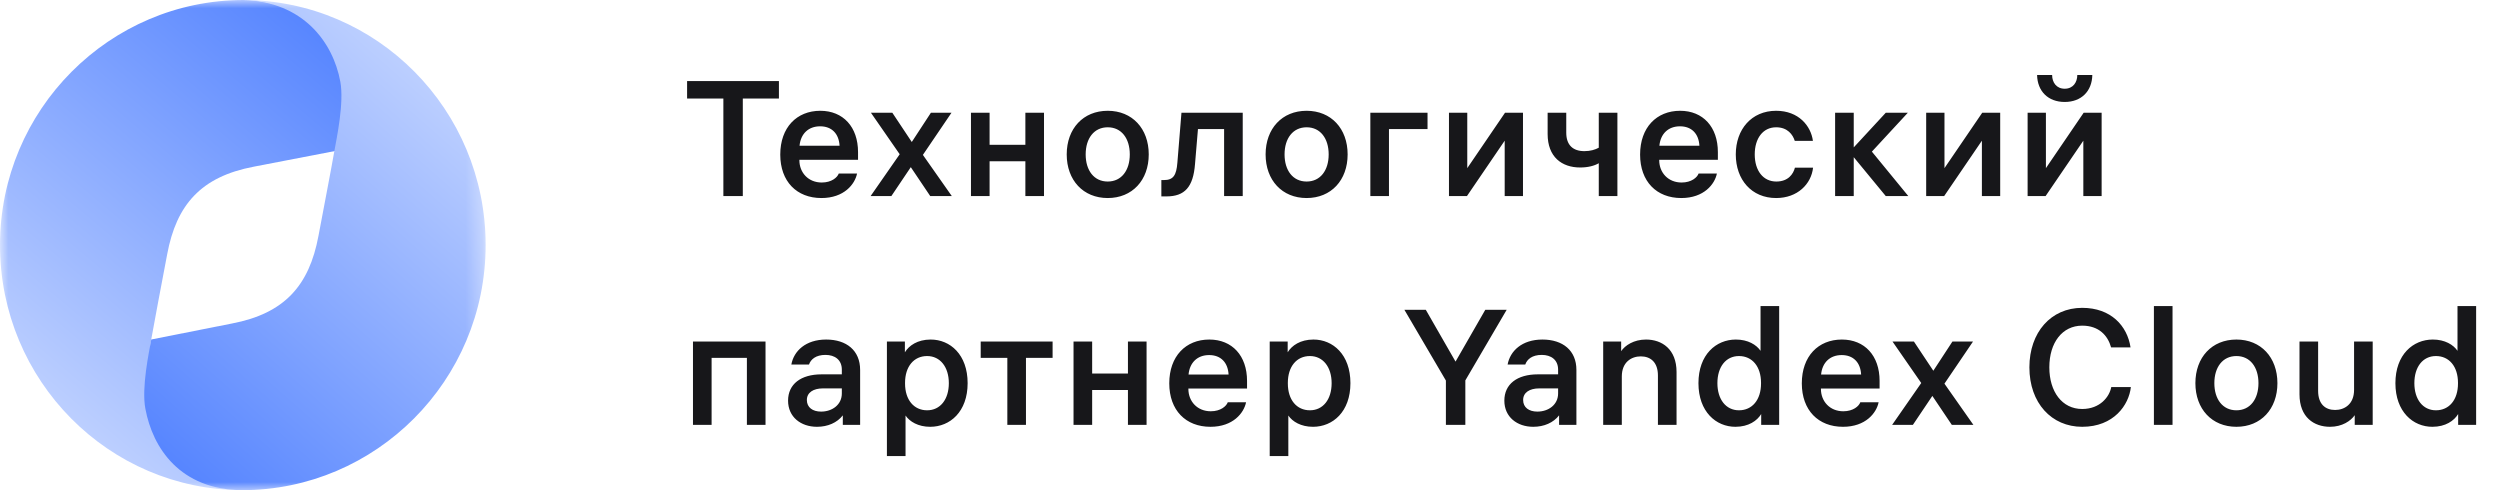 <?xml version="1.0" encoding="UTF-8"?> <svg xmlns="http://www.w3.org/2000/svg" width="153" height="30" viewBox="0 0 153 30" fill="none"><path d="M42.05 6.03V4.96H47.67V6.03H45.46V12H44.27V6.03H42.05ZM47.752 9.46C47.752 7.8 48.762 6.78 50.202 6.78C51.602 6.78 52.512 7.77 52.512 9.31V9.78H48.922V9.8C48.922 10.57 49.472 11.17 50.292 11.17C50.902 11.17 51.252 10.85 51.332 10.62H52.452C52.322 11.27 51.662 12.12 50.272 12.12C48.762 12.12 47.752 11.11 47.752 9.46ZM48.932 8.92H51.382C51.342 8.18 50.902 7.73 50.192 7.73C49.472 7.73 49.002 8.19 48.932 8.92ZM53.281 12L55.061 9.44L53.301 6.9H54.611L55.801 8.69L56.971 6.9H58.231L56.481 9.48L58.251 12H56.931L55.741 10.23L54.551 12H53.281ZM60.563 12H59.423V6.9H60.563V8.86H62.753V6.9H63.893V12H62.753V9.87H60.563V12ZM67.793 6.78C69.293 6.78 70.303 7.87 70.303 9.45C70.303 11.03 69.293 12.12 67.793 12.12C66.293 12.12 65.283 11.03 65.283 9.45C65.283 7.87 66.293 6.78 67.793 6.78ZM66.443 9.45C66.443 10.43 66.953 11.11 67.793 11.11C68.633 11.11 69.143 10.43 69.143 9.45C69.143 8.47 68.633 7.79 67.793 7.79C66.953 7.79 66.443 8.47 66.443 9.45ZM71.075 12.02V11.02H71.235C71.805 11.02 71.995 10.73 72.055 9.96L72.305 6.9H76.055V12H74.915V7.9H73.315L73.135 10.04C73.025 11.45 72.505 12.02 71.385 12.02H71.075ZM79.965 6.78C81.465 6.78 82.475 7.87 82.475 9.45C82.475 11.03 81.465 12.12 79.965 12.12C78.465 12.12 77.455 11.03 77.455 9.45C77.455 7.87 78.465 6.78 79.965 6.78ZM78.615 9.45C78.615 10.43 79.125 11.11 79.965 11.11C80.805 11.11 81.315 10.43 81.315 9.45C81.315 8.47 80.805 7.79 79.965 7.79C79.125 7.79 78.615 8.47 78.615 9.45ZM83.865 12V6.9H87.365V7.9H85.005V12H83.865ZM93.207 6.9V12H92.087V8.61L89.777 12H88.677V6.9H89.797V10.29L92.107 6.9H93.207ZM97.845 6.9H98.985V12H97.845V9.99C97.565 10.15 97.185 10.25 96.705 10.25C95.585 10.25 94.715 9.61 94.715 8.2V6.9H95.855V8.12C95.855 8.88 96.265 9.25 96.965 9.25C97.335 9.25 97.625 9.16 97.845 9.04V6.9ZM100.374 9.46C100.374 7.8 101.384 6.78 102.824 6.78C104.224 6.78 105.134 7.77 105.134 9.31V9.78H101.544V9.8C101.544 10.57 102.094 11.17 102.914 11.17C103.524 11.17 103.874 10.85 103.954 10.62H105.074C104.944 11.27 104.284 12.12 102.894 12.12C101.384 12.12 100.374 11.11 100.374 9.46ZM101.554 8.92H104.004C103.964 8.18 103.524 7.73 102.814 7.73C102.094 7.73 101.624 8.19 101.554 8.92ZM108.71 11.11C109.44 11.11 109.75 10.65 109.85 10.26H110.96C110.85 11.26 110.01 12.12 108.7 12.12C107.2 12.12 106.23 11 106.23 9.45C106.23 7.92 107.19 6.78 108.7 6.78C110.08 6.78 110.83 7.71 110.95 8.62H109.84C109.72 8.24 109.4 7.79 108.7 7.79C107.89 7.79 107.39 8.47 107.39 9.45C107.39 10.45 107.91 11.11 108.71 11.11ZM113.449 12H112.309V6.9H113.449V9.02L115.409 6.9H116.759L114.559 9.28L116.789 12H115.409L113.449 9.62V12ZM122.412 6.9V12H121.292V8.61L118.982 12H117.882V6.9H119.002V10.29L121.312 6.9H122.412ZM128.62 6.9V12H127.5V8.61L125.19 12H124.09V6.9H125.21V10.29L127.52 6.9H128.62ZM124.67 4.59H125.59C125.59 5.04 125.85 5.43 126.36 5.43C126.87 5.43 127.13 5.04 127.13 4.59H128.05C128.03 5.58 127.38 6.24 126.36 6.24C125.34 6.24 124.69 5.58 124.67 4.59ZM42.41 20.9H46.85V26H45.71V21.9H43.55V26H42.41V20.9ZM51.52 22.62C51.52 22.02 51.09 21.72 50.52 21.72C49.93 21.72 49.62 21.99 49.51 22.31H48.43C48.58 21.48 49.31 20.78 50.56 20.78C51.81 20.78 52.64 21.45 52.64 22.64V26H51.58V25.42C51.23 25.87 50.66 26.12 50 26.12C49.01 26.12 48.23 25.52 48.23 24.52C48.23 23.51 49.01 22.91 50.28 22.91H51.52V22.62ZM49.38 24.48C49.38 24.94 49.74 25.19 50.25 25.19C50.93 25.19 51.52 24.77 51.52 24.08V23.77H50.36C49.78 23.77 49.38 24.02 49.38 24.48ZM56.959 20.78C58.149 20.78 59.219 21.7 59.219 23.45C59.219 25.2 58.139 26.12 56.929 26.12C56.189 26.12 55.669 25.8 55.419 25.43V27.91H54.279V20.9H55.379V21.56C55.629 21.15 56.149 20.78 56.959 20.78ZM55.389 23.47C55.389 24.47 55.929 25.11 56.739 25.11C57.539 25.11 58.069 24.45 58.069 23.45C58.069 22.46 57.539 21.79 56.739 21.79C55.929 21.79 55.389 22.43 55.389 23.43V23.47ZM60.019 21.9V20.9H64.419V21.9H62.789V26H61.649V21.9H60.019ZM66.84 26H65.7V20.9H66.84V22.86H69.03V20.9H70.17V26H69.03V23.87H66.84V26ZM71.559 23.46C71.559 21.8 72.569 20.78 74.009 20.78C75.409 20.78 76.319 21.77 76.319 23.31V23.78H72.729V23.8C72.729 24.57 73.279 25.17 74.099 25.17C74.709 25.17 75.059 24.85 75.139 24.62H76.259C76.129 25.27 75.469 26.12 74.079 26.12C72.569 26.12 71.559 25.11 71.559 23.46ZM72.739 22.92H75.189C75.149 22.18 74.709 21.73 73.999 21.73C73.279 21.73 72.809 22.19 72.739 22.92ZM80.386 20.78C81.576 20.78 82.646 21.7 82.646 23.45C82.646 25.2 81.566 26.12 80.356 26.12C79.616 26.12 79.096 25.8 78.846 25.43V27.91H77.706V20.9H78.806V21.56C79.056 21.15 79.576 20.78 80.386 20.78ZM78.816 23.47C78.816 24.47 79.356 25.11 80.166 25.11C80.966 25.11 81.496 24.45 81.496 23.45C81.496 22.46 80.966 21.79 80.166 21.79C79.356 21.79 78.816 22.43 78.816 23.43V23.47ZM85.949 18.96H87.259L89.079 22.13L90.899 18.96H92.209L89.679 23.28V26H88.489V23.29L85.949 18.96ZM95.356 22.62C95.356 22.02 94.926 21.72 94.356 21.72C93.766 21.72 93.456 21.99 93.346 22.31H92.266C92.416 21.48 93.146 20.78 94.396 20.78C95.646 20.78 96.476 21.45 96.476 22.64V26H95.416V25.42C95.066 25.87 94.496 26.12 93.836 26.12C92.846 26.12 92.066 25.52 92.066 24.52C92.066 23.51 92.846 22.91 94.116 22.91H95.356V22.62ZM93.216 24.48C93.216 24.94 93.576 25.19 94.086 25.19C94.766 25.19 95.356 24.77 95.356 24.08V23.77H94.196C93.616 23.77 93.216 24.02 93.216 24.48ZM98.115 20.9H99.215V21.49C99.455 21.14 99.985 20.78 100.735 20.78C101.705 20.78 102.605 21.36 102.605 22.77V26H101.465V22.98C101.465 22.18 101.025 21.81 100.415 21.81C99.845 21.81 99.255 22.16 99.255 23.04V26H98.115V20.9ZM106.205 26.12C105.025 26.12 103.945 25.2 103.945 23.45C103.945 21.7 105.025 20.78 106.235 20.78C106.975 20.78 107.495 21.1 107.745 21.47V18.73H108.885V26H107.785V25.34C107.535 25.75 107.015 26.12 106.205 26.12ZM105.105 23.45C105.105 24.44 105.625 25.11 106.425 25.11C107.235 25.11 107.775 24.47 107.775 23.47V23.43C107.775 22.43 107.235 21.79 106.425 21.79C105.625 21.79 105.105 22.45 105.105 23.45ZM110.271 23.46C110.271 21.8 111.281 20.78 112.721 20.78C114.121 20.78 115.031 21.77 115.031 23.31V23.78H111.441V23.8C111.441 24.57 111.991 25.17 112.811 25.17C113.421 25.17 113.771 24.85 113.851 24.62H114.971C114.841 25.27 114.181 26.12 112.791 26.12C111.281 26.12 110.271 25.11 110.271 23.46ZM111.451 22.92H113.901C113.861 22.18 113.421 21.73 112.711 21.73C111.991 21.73 111.521 22.19 111.451 22.92ZM115.8 26L117.58 23.44L115.82 20.9H117.13L118.32 22.69L119.49 20.9H120.75L119 23.48L120.77 26H119.45L118.26 24.23L117.07 26H115.8ZM130.409 23.69C130.289 24.78 129.369 26.12 127.429 26.12C125.559 26.12 124.199 24.67 124.199 22.48C124.199 20.34 125.519 18.84 127.429 18.84C129.189 18.84 130.189 19.94 130.389 21.26H129.199C128.999 20.54 128.459 19.93 127.429 19.93C126.219 19.93 125.419 20.96 125.419 22.48C125.419 23.97 126.199 25.03 127.429 25.03C128.529 25.03 129.099 24.28 129.209 23.69H130.409ZM132.959 18.73V26H131.819V18.73H132.959ZM136.868 20.78C138.368 20.78 139.378 21.87 139.378 23.45C139.378 25.03 138.368 26.12 136.868 26.12C135.368 26.12 134.358 25.03 134.358 23.45C134.358 21.87 135.368 20.78 136.868 20.78ZM135.518 23.45C135.518 24.43 136.028 25.11 136.868 25.11C137.708 25.11 138.218 24.43 138.218 23.45C138.218 22.47 137.708 21.79 136.868 21.79C136.028 21.79 135.518 22.47 135.518 23.45ZM145.209 26H144.109V25.41C143.869 25.76 143.339 26.12 142.599 26.12C141.619 26.12 140.729 25.54 140.729 24.13V20.9H141.869V23.92C141.869 24.72 142.299 25.09 142.909 25.09C143.479 25.09 144.069 24.74 144.069 23.86V20.9H145.209V26ZM148.859 26.12C147.679 26.12 146.599 25.2 146.599 23.45C146.599 21.7 147.679 20.78 148.889 20.78C149.629 20.78 150.149 21.1 150.399 21.47V18.73H151.539V26H150.439V25.34C150.189 25.75 149.669 26.12 148.859 26.12ZM147.759 23.45C147.759 24.44 148.279 25.11 149.079 25.11C149.889 25.11 150.429 24.47 150.429 23.47V23.43C150.429 22.43 149.889 21.79 149.079 21.79C148.279 21.79 147.759 22.45 147.759 23.45Z" fill="#17171A"></path><mask id="mask0_1924_48515" style="mask-type:luminance" maskUnits="userSpaceOnUse" x="0" y="0" width="30" height="30"><path d="M29.72 0H0V30H29.72V0Z" fill="white"></path></mask><g mask="url(#mask0_1924_48515)"><path d="M14.86 30C11.167 29.91 9.705 27.418 9.26 25.012C9.017 23.704 9.123 21.529 9.26 20.752C9.481 19.487 9.837 17.668 10.232 15.558C10.797 12.534 12.297 10.814 15.535 10.2L20.831 9.179C20.972 8.386 21.238 6.284 20.996 4.989C20.545 2.556 18.689 0.039 14.919 0C6.71 0 0 6.713 0 15C0 23.287 6.65 30 14.86 30Z" fill="url(#paint0_linear_1924_48515)"></path><path d="M14.862 0C18.554 0.09 20.381 2.587 20.827 4.993C21.07 6.301 20.599 8.472 20.462 9.248C20.241 10.513 19.884 12.332 19.489 14.442C18.924 17.466 17.423 19.186 14.186 19.8L9.257 20.777C9.117 21.57 8.654 23.715 8.896 25.01C9.347 27.442 11.033 29.961 14.802 30C23.012 30 29.721 23.287 29.721 15C29.721 6.713 23.071 0 14.862 0Z" fill="url(#paint1_linear_1924_48515)"></path></g><defs><linearGradient id="paint0_linear_1924_48515" x1="-7.31562e-07" y1="30" x2="23.647" y2="1.9" gradientUnits="userSpaceOnUse"><stop stop-color="#D2DFFF"></stop><stop offset="1" stop-color="#4E7FFF"></stop></linearGradient><linearGradient id="paint1_linear_1924_48515" x1="29.721" y1="-1.53362e-06" x2="5.714" y2="27.258" gradientUnits="userSpaceOnUse"><stop stop-color="#D2DFFF"></stop><stop offset="1" stop-color="#4E7FFF"></stop></linearGradient></defs></svg> 